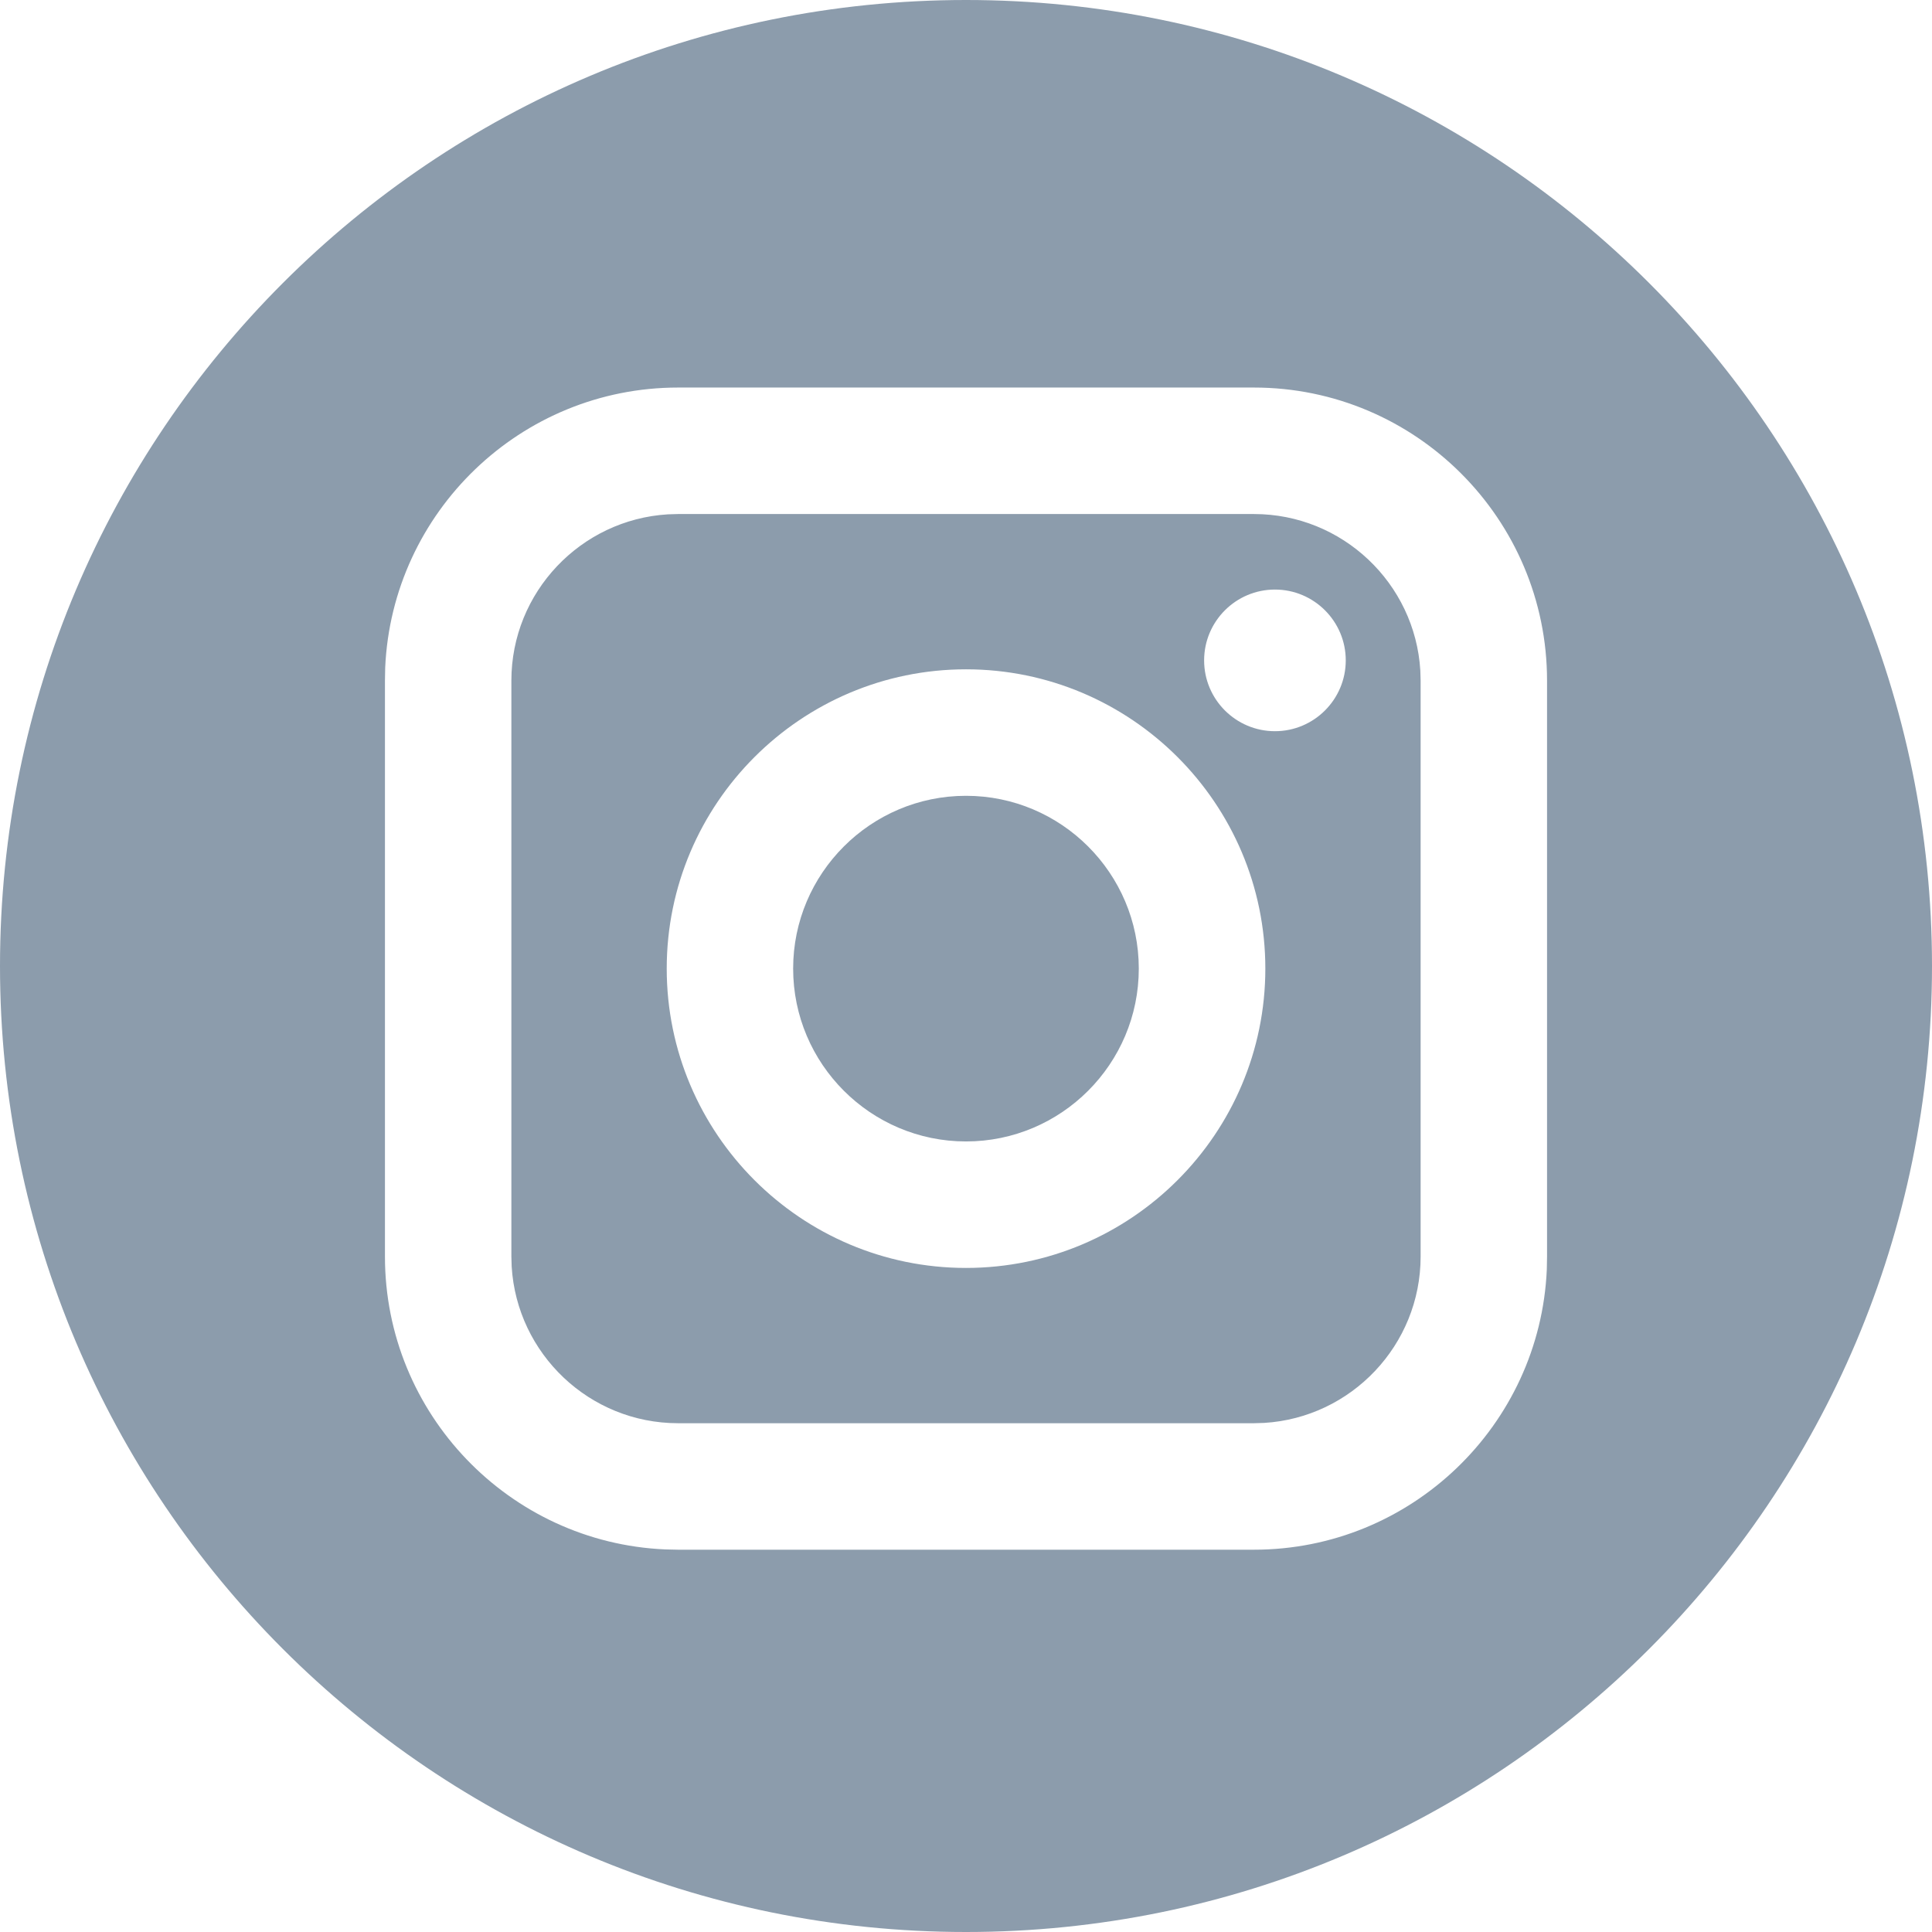 <?xml version="1.0" encoding="UTF-8"?>
<svg width="32px" height="32px" viewBox="0 0 32 32" version="1.1" xmlns="http://www.w3.org/2000/svg" xmlns:xlink="http://www.w3.org/1999/xlink">
    <title>下载 (3)</title>
    <g id="板球模块" stroke="none" stroke-width="1" fill="none" fill-rule="evenodd">
        <g id="AScore板球首页" transform="translate(-1336, -2606)" fill="#8C9CAC" fill-rule="nonzero">
            <g id="编组-14" transform="translate(0, 2324)">
                <g id="下载-(3)" transform="translate(1336, 282)">
                    <path d="M16,0 C24.836,0 32,7.164 32,16 C32,24.836 24.836,32 16,32 C7.164,32 0,24.836 0,16 C0,7.164 7.164,0 16,0 Z M20.769,6.419 L11.231,6.419 C8.626,6.419 6.494,8.481 6.38,11.058 L6.376,11.274 L6.376,20.812 C6.376,23.417 8.438,25.55 11.015,25.663 L11.231,25.668 L20.769,25.668 C23.374,25.668 25.506,23.606 25.62,21.028 L25.624,20.812 L25.624,11.274 C25.624,8.597 23.447,6.419 20.769,6.419 Z M11.231,8.514 L20.769,8.514 C22.235,8.514 23.438,9.662 23.525,11.106 L23.53,11.274 L23.53,20.812 C23.53,22.278 22.381,23.481 20.937,23.568 L20.769,23.573 L11.231,23.573 C9.765,23.573 8.563,22.424 8.475,20.98 L8.47,20.812 L8.47,11.274 C8.47,9.808 9.619,8.606 11.063,8.519 L11.231,8.514 L20.769,8.514 L11.231,8.514 Z M16,11.086 C13.267,11.086 11.043,13.31 11.043,16.043 C11.043,18.777 13.267,21.001 16,21.001 C18.733,21.001 20.958,18.777 20.958,16.043 C20.958,13.31 18.734,11.086 16,11.086 Z M16,13.181 C17.578,13.181 18.862,14.465 18.862,16.043 C18.862,17.621 17.579,18.906 16,18.906 C14.422,18.906 13.137,17.621 13.137,16.043 C13.137,14.465 14.422,13.181 16,13.181 Z M21.117,9.765 C20.47,9.765 19.944,10.291 19.944,10.938 C19.944,11.585 20.47,12.111 21.117,12.111 C21.764,12.111 22.29,11.585 22.29,10.938 C22.29,10.291 21.764,9.765 21.117,9.765 Z" id="Combined-Shape"></path>
                </g>
            </g>
        </g>
    </g>
</svg>